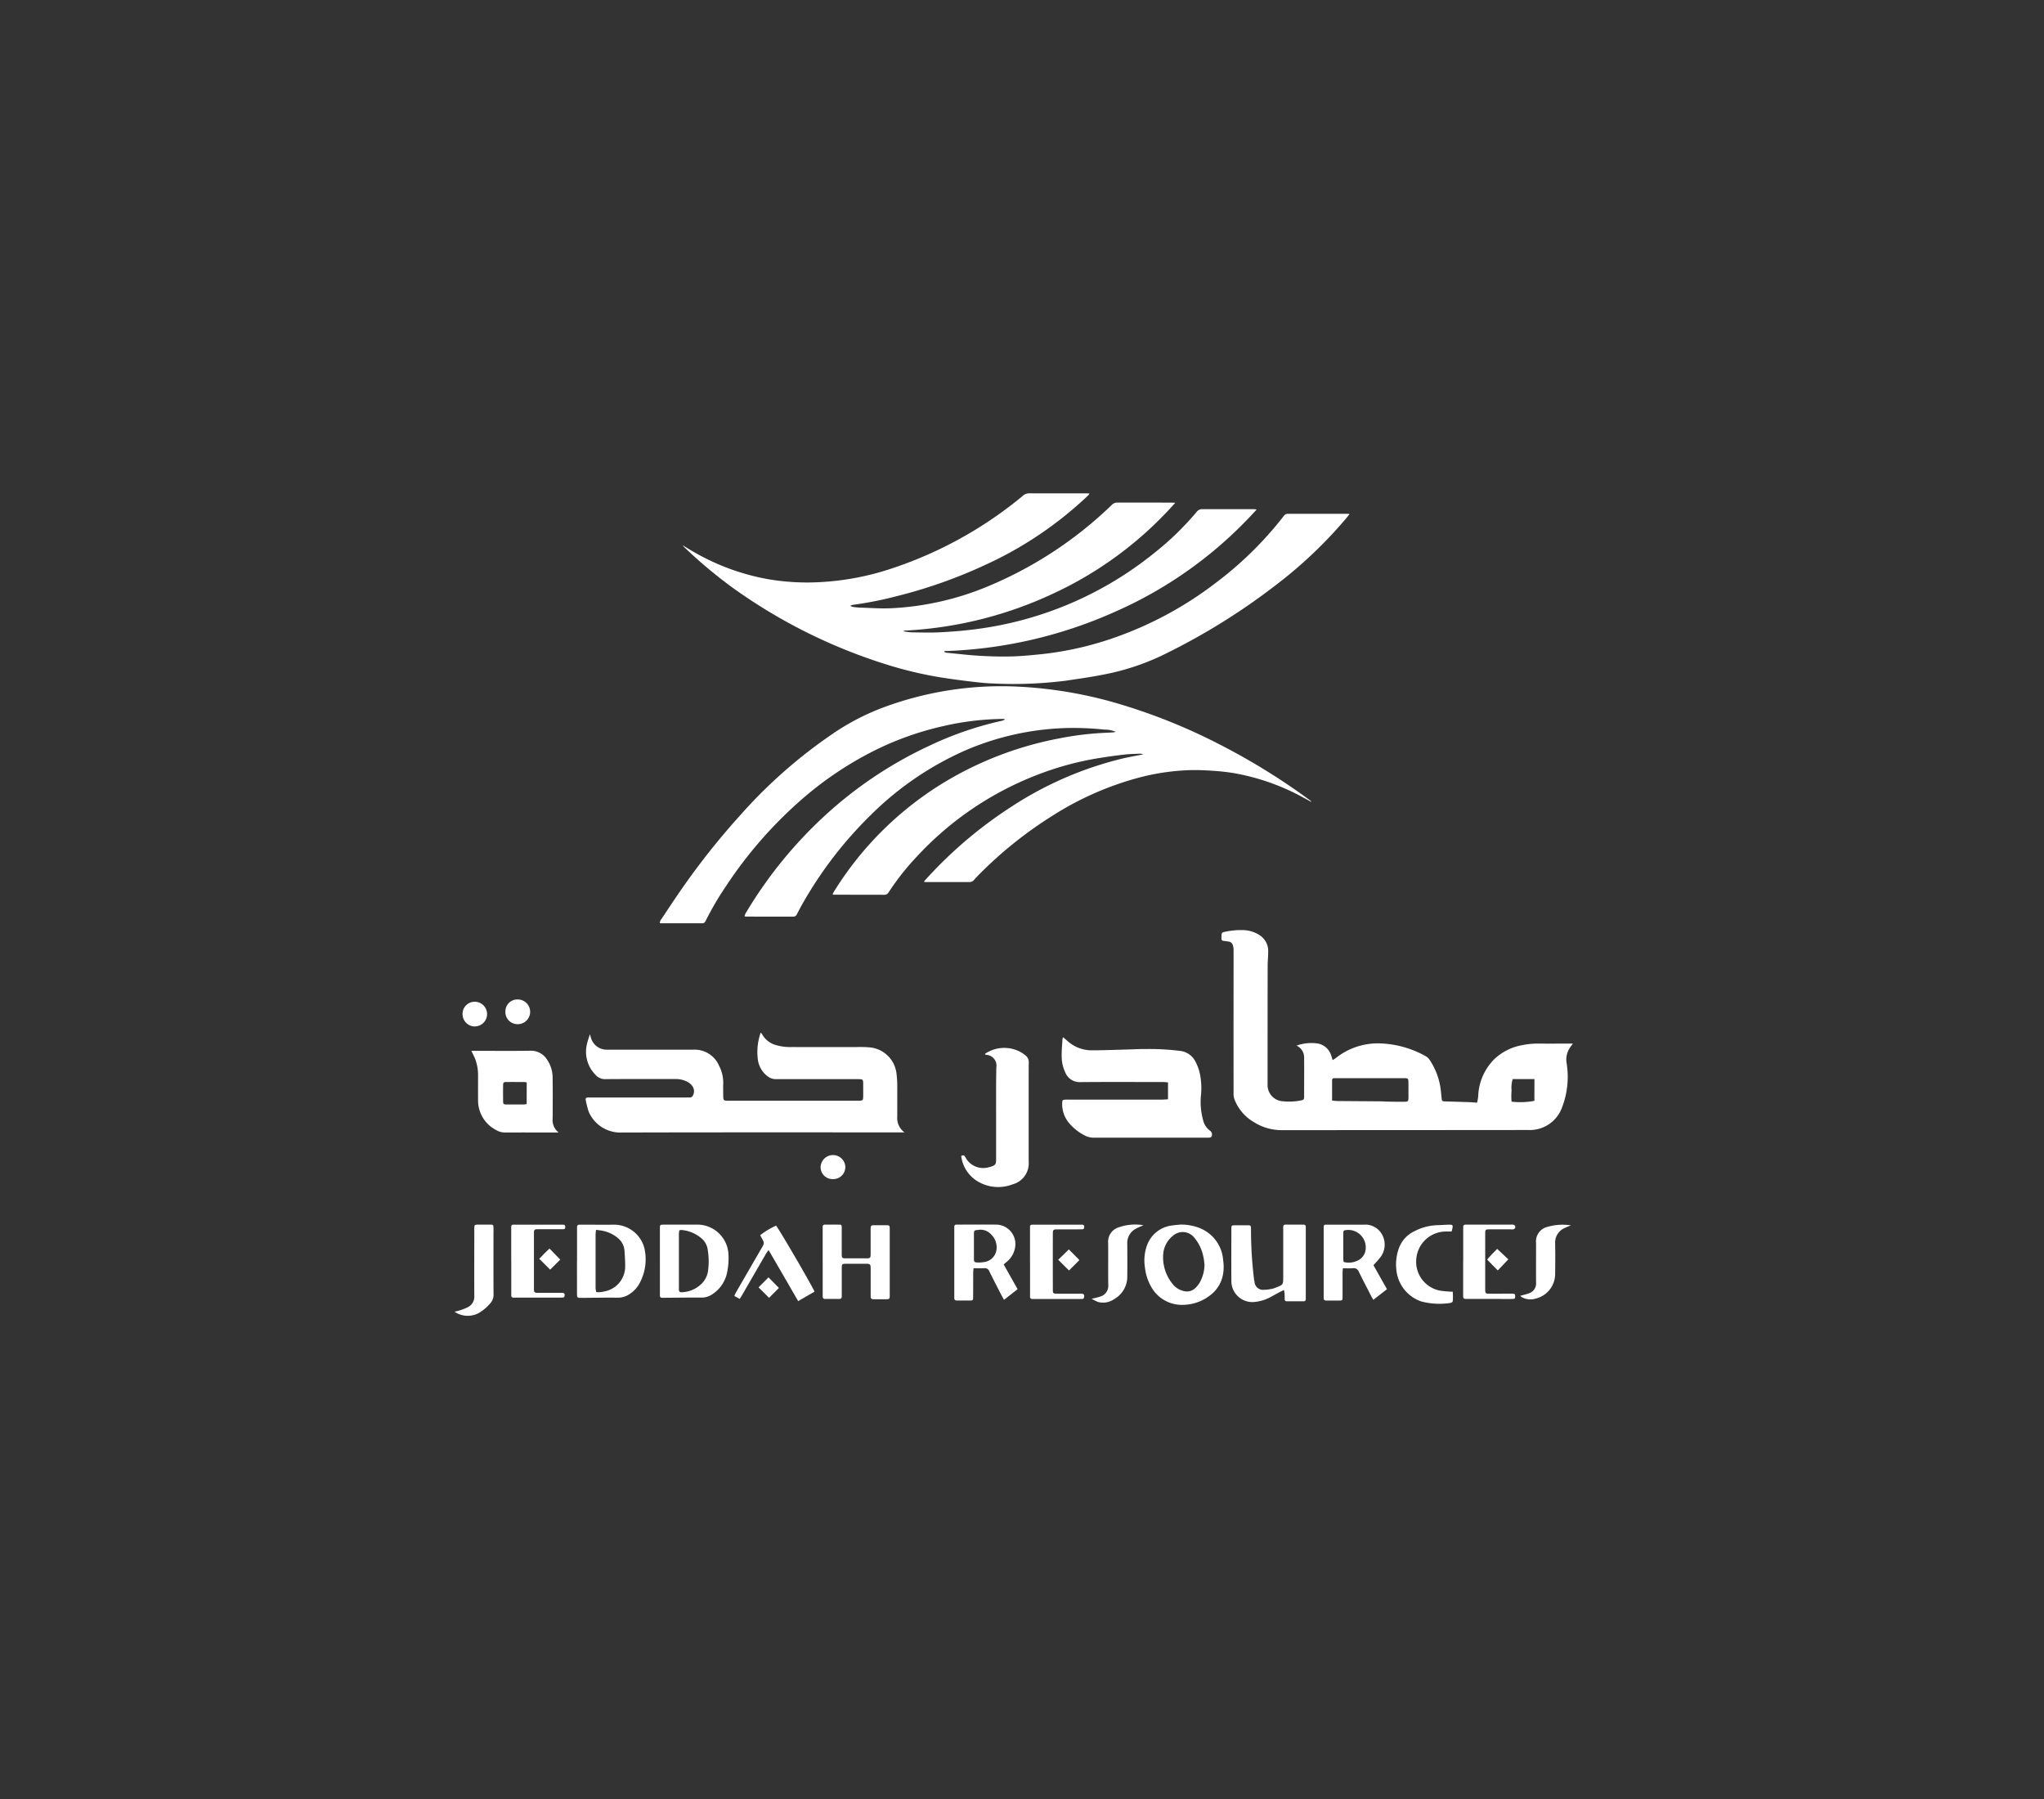 <svg xmlns="http://www.w3.org/2000/svg" xmlns:xlink="http://www.w3.org/1999/xlink" width="200" height="176" viewBox="0 0 200 176">
  <rect x="0" y="0" width="200" height="176" fill="#333333" stroke="none"/>
  <defs>
    <clipPath id="clip-path">
      <rect id="Rectangle_4166" data-name="Rectangle 4166" width="200" height="176" rx="10" transform="translate(-3020.5 -1741.997)" fill="#18684e"/>
    </clipPath>
    <clipPath id="clip-path-2">
      <rect id="Rectangle_4170" data-name="Rectangle 4170" width="285" height="101" transform="translate(0.421 0.114)" fill="#fff"/>
    </clipPath>
    <clipPath id="clip-path-3">
      <rect id="Rectangle_2924" data-name="Rectangle 2924" width="285" height="101" transform="translate(0.421 0.114)" fill="#8a8a8b"/>
    </clipPath>
    <clipPath id="clip-path-4">
      <rect id="Rectangle_2923" data-name="Rectangle 2923" width="109.428" height="83.52" fill="#fff"/>
    </clipPath>
  </defs>
  <g id="Mask_Group_23" data-name="Mask Group 23" transform="translate(3020.5 1741.997)" clip-path="url(#clip-path)">
    <g id="Mask_Group_22" data-name="Mask Group 22" transform="translate(-3063.922 -1705.111)" clip-path="url(#clip-path-2)">
      <g id="Mask_Group_12" data-name="Mask Group 12" transform="translate(0)" clip-path="url(#clip-path-3)">
        <g id="Group_12232" data-name="Group 12232" transform="translate(87.896 8.327)">
          <g id="Group_12231" data-name="Group 12231" transform="translate(0 0)" clip-path="url(#clip-path-4)">
            <path id="Path_62182" data-name="Path 62182" d="M132.554.925a36.39,36.39,0,0,1-12.067,8.94A38.8,38.8,0,0,1,106,13.435c0,.025,0,.049,0,.073a7.475,7.475,0,0,0,.783.093c.882.012,1.764.041,2.644,0,1.268-.064,2.532-.161,3.793-.335a34.8,34.8,0,0,0,17.243-7.4,28.225,28.225,0,0,0,4.188-4.056.632.632,0,0,1,.531-.26c1.689.006,3.379,0,5.069,0a2.657,2.657,0,0,1,.266.032A40.71,40.71,0,0,1,126.587,11.62a44.172,44.172,0,0,1-16.628,3.816q0,.037,0,.075a.611.611,0,0,0,.177.079c1.069.105,2.136.235,3.208.3,1.049.062,2.1.093,3.153.068.939-.02,1.876-.116,2.812-.206a31.665,31.665,0,0,0,7.587-1.738,35.494,35.494,0,0,0,9.622-5.255,35.022,35.022,0,0,0,6.657-6.548.463.463,0,0,1,.4-.208q2.938.006,5.877,0a.978.978,0,0,1,.151.033c-.119.149-.219.278-.326.408a43.366,43.366,0,0,1-6.709,6.4,63.539,63.539,0,0,1-11.336,7.032,23.519,23.519,0,0,1-5.668,1.85c-1.219.244-2.453.416-3.682.6a40.807,40.807,0,0,1-7.138.278c-.755-.019-1.51-.113-2.261-.2q-1.363-.161-2.72-.37A38.011,38.011,0,0,1,104.8,16.9,52.714,52.714,0,0,1,89.239,9.231a46.054,46.054,0,0,1-4.777-4.01,1.591,1.591,0,0,1-.105-.138c.324.2.581.355.841.51a22.431,22.431,0,0,0,7.444,2.794,22.791,22.791,0,0,0,5.409.286,26.5,26.5,0,0,0,6.637-1.28A39.583,39.583,0,0,0,117.626.256.884.884,0,0,1,118.213,0c1.923.008,3.844,0,5.767.006.048,0,.093.008.185.016a1.451,1.451,0,0,1-.13.178,36.7,36.7,0,0,1-10.053,6.793,48.081,48.081,0,0,1-8.7,3.073,35.886,35.886,0,0,1-4.309.849,1.1,1.1,0,0,0-.215.093,1.15,1.15,0,0,0,.232.1,5.947,5.947,0,0,0,.655.071c1.039.03,2.081.11,3.117.064A28.083,28.083,0,0,0,114.46,9a38.935,38.935,0,0,0,11.873-7.856.732.732,0,0,1,.546-.24c1.788.008,3.575,0,5.366.006.071,0,.143.008.313.019" transform="translate(-62.031 3.05)" fill="#fff"/>
            <path id="Path_62183" data-name="Path 62183" d="M120.53,75.776a2.715,2.715,0,0,0-1.1-.214,28.425,28.425,0,0,0-3.59-.157,26.856,26.856,0,0,0-9.965,2.169,30.683,30.683,0,0,0-9.271,6.31,39.192,39.192,0,0,0-6.667,8.634c-.207.361-.4.728-.592,1.1a.375.375,0,0,1-.37.241c-1.543,0-3.086,0-4.626-.006a.69.69,0,0,1-.136-.034,1.969,1.969,0,0,1,.1-.266A42.421,42.421,0,0,1,92.14,83.92a40.172,40.172,0,0,1,10.131-6.765,33.169,33.169,0,0,1,7.1-2.45.724.724,0,0,0,.335-.157,1.084,1.084,0,0,0-.185-.031,27.017,27.017,0,0,0-5.883.709,29.45,29.45,0,0,0-7.05,2.56,33.986,33.986,0,0,0-6.978,4.783A41.635,41.635,0,0,0,82.389,90.9a29.421,29.421,0,0,0-1.967,3.355c-.068.139-.142.253-.322.253H75.937a.583.583,0,0,1,.167-.439c.617-.925,1.23-1.859,1.865-2.776a72.844,72.844,0,0,1,5.811-7.337,48.545,48.545,0,0,1,8.83-7.825,23.31,23.31,0,0,1,5.043-2.683,33.172,33.172,0,0,1,13.433-2.085,41.7,41.7,0,0,1,10.022,1.758,56.4,56.4,0,0,1,9.416,3.8,64.475,64.475,0,0,1,9.026,5.561.391.391,0,0,1,.143.16l-.86-.463a21.945,21.945,0,0,0-6.65-2.344,20.118,20.118,0,0,0-2.11-.242c-.74-.053-1.491-.087-2.235-.068a22.406,22.406,0,0,0-5.136.763,30.233,30.233,0,0,0-8.388,3.722,39.8,39.8,0,0,0-7.148,5.73c-.172.174-.342.351-.5.536a.543.543,0,0,1-.45.2c-1.42,0-2.84,0-4.262,0-.046,0-.093-.01-.185-.021a1.8,1.8,0,0,1,.139-.185,42.1,42.1,0,0,1,8.456-7.187,34.686,34.686,0,0,1,10.875-4.7c.629-.146,1.266-.257,1.992-.4a1.388,1.388,0,0,0-.291-.068c-.513.023-1.028.029-1.537.087-.833.093-1.671.213-2.5.345a29.665,29.665,0,0,0-6.142,1.68,31.437,31.437,0,0,0-11.7,7.974,25.082,25.082,0,0,0-2.728,3.455.475.475,0,0,1-.437.267c-1.653-.008-3.306-.006-4.959-.007a.534.534,0,0,1-.1-.028,1.394,1.394,0,0,1,.093-.216,32.5,32.5,0,0,1,11.513-11.156,34.005,34.005,0,0,1,10.6-3.9,29.687,29.687,0,0,1,4.293-.533q.463-.019.916-.047a2.931,2.931,0,0,0,.3-.054" transform="translate(-55.841 -49.396)" fill="#fff"/>
            <path id="Path_62184" data-name="Path 62184" d="M290.857,184.294a4.263,4.263,0,0,1,2.115-.212,1.694,1.694,0,0,1,1.3,1.166c.048.135.086.278.142.452a2.806,2.806,0,0,0,.272-.168,6.6,6.6,0,0,1,4.471-1.459,9.782,9.782,0,0,1,4.369,1.25,1.147,1.147,0,0,1,.389.37,6.783,6.783,0,0,1,1.1,3.119q.031.31.065.62c.031.285.044.3.336.311.795.027,1.59.047,2.385.075.242.008.484.032.74.051a3.3,3.3,0,0,0,.124-.8,5.387,5.387,0,0,1,1.6-3.49,5.327,5.327,0,0,1,2.692-1.338,7.8,7.8,0,0,1,1.677-.155c.955.012,1.91,0,2.868,0h.419c-.113.155-.185.251-.25.347a2.083,2.083,0,0,0-.37,1.525,8.316,8.316,0,0,1-.463,4.432,3.342,3.342,0,0,1-3.25,2.152q-12.1.012-24.2.013a5.045,5.045,0,0,1-2.64-.761,4.423,4.423,0,0,1-1.921-2.2,1.48,1.48,0,0,1-.106-.532q-.007-6.133,0-12.268c0-.635,0-1.27,0-1.905a1.6,1.6,0,0,0-.071-.43.492.492,0,0,0-.427-.354c-.157-.025-.315-.049-.473-.065a.212.212,0,0,1-.214-.243v-.147c0-.411.027-.447.443-.519a7.494,7.494,0,0,1,1.788-.144,3.138,3.138,0,0,1,1.454.463,1.839,1.839,0,0,1,.887,1.665c0,.452-.051.9-.052,1.355q-.01,5.84-.008,11.679a1.584,1.584,0,0,0,1.526,1.583,5.764,5.764,0,0,0,1.75-.086c.252-.043.3-.1.3-.375,0-1.286.012-2.571,0-3.856a1.261,1.261,0,0,0-.758-1.135m3.5,5.381c.2.019.359.043.514.045,1.369.012,2.739.019,4.107.031.317,0,.635.027.952.031.513.008,1.027.016,1.54.009.292,0,.34-.06.353-.347.007-.158,0-.318,0-.476,0-.391.006-.783-.006-1.173-.007-.254-.058-.293-.307-.31h-6.676c-.085,0-.171,0-.256,0a.2.2,0,0,0-.227.227c0,.634,0,1.268,0,1.96m19.8-2.1h-2.128a2.861,2.861,0,0,0-.109,1.11,6.269,6.269,0,0,0,0,1.1,7.327,7.327,0,0,0,2.233-.079Z" transform="translate(-208.493 -127.204)" fill="#fff"/>
            <path id="Path_62185" data-name="Path 62185" d="M79.678,220.634h-.421c-9.171,0-18.342-.012-27.512.015a3.366,3.366,0,0,1-2.978-2.068,10.219,10.219,0,0,1-.278-1.1c-.041-.171.038-.256.21-.26h9.514a1.339,1.339,0,0,0,.146,0c.209-.023.468.08.6-.164a.868.868,0,0,0,.01-.88,1.376,1.376,0,0,0-.463-.451,2.427,2.427,0,0,0-1.267-.31c-2.277,0-4.555-.009-6.832.009a1.19,1.19,0,0,1-.911-.37,3.208,3.208,0,0,1-.848-3.211c.056-.247.148-.487.249-.812.049.165.072.242.093.319a1.6,1.6,0,0,0,1.545,1.191c.278.012.563,0,.845,0h7.679a2.591,2.591,0,0,1,2.463,1.546,3.641,3.641,0,0,1,.419,1.805c-.015.37,0,.735,0,1.1,0,.525.019.543.532.543h12.6c.563,0,.564,0,.565-.575v-.955c0-.577,0-.578-.563-.579H70.964c-1.286,0-2.571-.007-3.856,0a1.289,1.289,0,0,1-.814-.273,2.441,2.441,0,0,1-.972-1.708,5.736,5.736,0,0,1,.287-2.574,1.059,1.059,0,0,1,.13.151,2.246,2.246,0,0,0,1.381,1.076,5.046,5.046,0,0,0,1.562.185c2.057.012,4.114,0,6.17.006a11.884,11.884,0,0,1,1.425.029,2.9,2.9,0,0,1,2.627,2.641,8.35,8.35,0,0,1,.065.986c.007,1.053,0,2.106,0,3.159a1.724,1.724,0,0,0,.712,1.529" transform="translate(-35.65 -155.064)" fill="#fff"/>
            <path id="Path_62186" data-name="Path 62186" d="M234.888,218.651v-1.657c-.17-.012-.335-.035-.5-.035-2.692,0-5.386-.017-8.078.008a1.506,1.506,0,0,1-1.472-.94,3.667,3.667,0,0,1-.353-1.563c-.016-.561.043-1.122.075-1.684a.833.833,0,0,1,.062-.208l.468.407a3.542,3.542,0,0,0,2.394.877c1.186,0,2.372-.053,3.559-.083.526-.014,1.052-.049,1.573-.04a24.251,24.251,0,0,1,3.548.193,1.911,1.911,0,0,1,1.4,1.018,4.732,4.732,0,0,1,.5,1.525,6.878,6.878,0,0,1,.04,1.864,6.754,6.754,0,0,0,.21,2.327,1.751,1.751,0,0,0,.711,1.079.476.476,0,0,1,.126.555.288.288,0,0,1-.177.1,1.586,1.586,0,0,1-.293.009H227.633a1.85,1.85,0,0,1-.91-.225,4.9,4.9,0,0,1-1.489-1.175,2.84,2.84,0,0,1-.7-1.994c.013-.278.046-.315.322-.328.11-.006.22,0,.33,0h9.106c.192,0,.383-.023.593-.036" transform="translate(-165.075 -156.315)" fill="#fff"/>
            <path id="Path_62187" data-name="Path 62187" d="M6.21,217.587h.382c1.8,0,3.6.018,5.4-.008a1.844,1.844,0,0,1,1.652.906,3.086,3.086,0,0,1,.521,1.7c.021,1.248.008,2.5.008,3.745,0,.1-.008.2-.008.294a1.548,1.548,0,0,0,.588,1.354H14.44c-1.64,0-3.281-.006-4.921,0a1.691,1.691,0,0,1-.9-.252,3.249,3.249,0,0,1-1.748-2.944c-.006-.8,0-1.591,0-2.387a4.519,4.519,0,0,0-.26-1.548c-.1-.273-.241-.53-.4-.861m5.42,3.088a2.636,2.636,0,0,0-.286-.035c-.561,0-1.122-.006-1.683,0-.3,0-.337.033-.341.339q-.011.749,0,1.5c0,.326.034.354.36.357h1.646a2.672,2.672,0,0,0,.3-.038Z" transform="translate(-4.567 -159.996)" fill="#fff"/>
            <path id="Path_62188" data-name="Path 62188" d="M187.348,227.1c.185-.093.3-.064.376.081.012.021.025.042.037.064a1.971,1.971,0,0,0,2.284.962,2.11,2.11,0,0,0,.213-.057c.421-.133.5-.239.5-.687v-4.551c0-1.492-.009-2.986.022-4.477a1.05,1.05,0,0,0-1.011-1.224c-.032,0-.06-.034-.111-.065a.662.662,0,0,1,.112-.1A3.344,3.344,0,0,1,193.26,217a3.039,3.039,0,0,1,.384.278.816.816,0,0,1,.31.674c-.01.612-.008,1.223-.008,1.835v7.854a2.128,2.128,0,0,1-1.578,2.241,3.9,3.9,0,0,1-3.331-.244,3.361,3.361,0,0,1-1.693-2.542" transform="translate(-137.766 -159.227)" fill="#fff"/>
            <path id="Path_62189" data-name="Path 62189" d="M292.326,288.269c-.169.08-.29.129-.4.19q-.453.242-.9.493a4.171,4.171,0,0,1-1.567.481,2.054,2.054,0,0,1-2.275-1.974c-.016-1.726-.006-3.452,0-5.181,0-.328.019-.342.363-.345h1.212c.318,0,.335.023.344.328v.257a40.149,40.149,0,0,0,.3,4.719c.011.085.039.167.047.253a.833.833,0,0,0,.891.755,4.255,4.255,0,0,0,.833-.1,2.048,2.048,0,0,0,.382-.128c.7-.272.7-.272.7-1.031V282.1c0-.147.063-.232.217-.232h1.762a.2.2,0,0,1,.228.223v7.052a.2.2,0,0,1-.224.226h-1.616a.2.2,0,0,1-.224-.227c0-.159,0-.318-.007-.477-.007-.115-.032-.229-.057-.4" transform="translate(-211.17 -207.273)" fill="#fff"/>
            <path id="Path_62190" data-name="Path 62190" d="M258.566,281.845a5.01,5.01,0,0,1,1.82.306,3.656,3.656,0,0,1,2.385,3.2,4.164,4.164,0,0,1-.031,1.455,3.257,3.257,0,0,1-1.284,1.989,4.4,4.4,0,0,1-2.519.9,3.443,3.443,0,0,1-2.97-1.388,4.835,4.835,0,0,1-.85-2.275,4.342,4.342,0,0,1,.169-2.06,2.972,2.972,0,0,1,2.542-2.045c.288-.046.581-.064.74-.081m2.381,3.934c-.035-.254-.051-.512-.109-.76a4.136,4.136,0,0,0-.925-1.932,1.437,1.437,0,0,0-2.042-.161,2.536,2.536,0,0,0-.967,1.8,4.111,4.111,0,0,0,.95,2.967,1.875,1.875,0,0,0,1.039.648,1.19,1.19,0,0,0,1.156-.29,2.351,2.351,0,0,0,.463-.607,3.624,3.624,0,0,0,.43-1.66" transform="translate(-187.562 -207.255)" fill="#fff"/>
            <path id="Path_62191" data-name="Path 62191" d="M75.928,285.444v-3.159c0-.417,0-.42.4-.421h3.417a3.053,3.053,0,0,1,2.886,2.8,6.859,6.859,0,0,1-.153,2,3.337,3.337,0,0,1-1.525,2.076,1.783,1.783,0,0,1-.939.259c-1.188-.006-2.376.01-3.563.018h-.294a.2.2,0,0,1-.227-.229c0-.085,0-.171,0-.257v-3.086m1.9-3.023a2.591,2.591,0,0,0-.042.324v5.358c0,.35.056.4.422.365a2.9,2.9,0,0,0,1.661-.7,2.18,2.18,0,0,0,.751-1.276,6.876,6.876,0,0,0-.017-2.191,1.763,1.763,0,0,0-.555-1.053,3.507,3.507,0,0,0-1.983-.862.968.968,0,0,0-.24.031" transform="translate(-55.833 -207.267)" fill="#fff"/>
            <path id="Path_62192" data-name="Path 62192" d="M45.3,285.4v-3.306c0-.17.093-.242.254-.238h.257c1.053,0,2.106.015,3.159,0a3.068,3.068,0,0,1,2.919,2.3,4.9,4.9,0,0,1-.589,3.637,2.983,2.983,0,0,1-.854.848,2,2,0,0,1-1.169.359c-1.151-.014-2.3.008-3.452.016-.1,0-.2,0-.294,0a.211.211,0,0,1-.23-.229c0-.1-.006-.2-.006-.293V285.4m1.869-3.042a3.982,3.982,0,0,0-.05.42q0,2.643,0,5.288a2.364,2.364,0,0,0,.064.384,2.435,2.435,0,0,0,.328.014,3.606,3.606,0,0,0,.469-.076,2.484,2.484,0,0,0,2.035-2.411c.006-.525-.032-1.05-.067-1.573a1.74,1.74,0,0,0-.614-1.211,3.308,3.308,0,0,0-1.5-.732c-.2-.046-.4-.062-.663-.1" transform="translate(-33.312 -207.257)" fill="#fff"/>
            <path id="Path_62193" data-name="Path 62193" d="M136.108,285.505v-3.417a.2.2,0,0,1,.227-.226c.463,0,.931-.006,1.4,0,.211,0,.237.044.238.319v2.278c0,.76-.043.7.687.7h1.689c.427,0,.45-.023.452-.463v-2.278c0-.5,0-.5.514-.5h.919c.435,0,.436,0,.436.463v6.391c0,.37-.018.387-.4.39q-.533.006-1.065,0c-.37,0-.4-.028-.4-.4v-2.608c-.008-.42-.043-.457-.469-.463q-.955,0-1.911,0c-.427,0-.448.026-.449.467v2.718c0,.162-.059.255-.234.254h-1.4a.2.2,0,0,1-.231-.22V285.5" transform="translate(-100.086 -207.267)" fill="#fff"/>
            <path id="Path_62194" data-name="Path 62194" d="M189.584,285.749l1.365,2.424-1.332,1.043c-.151-.278-.278-.512-.4-.749-.346-.674-.695-1.347-1.028-2.028a.47.47,0,0,0-.505-.32c-.337.023-.677.006-1.046.006-.014.19-.033.332-.034.475,0,.771,0,1.541-.006,2.313,0,.359-.012.37-.37.37h-1.211c-.185,0-.272-.077-.263-.264v-6.935a.2.2,0,0,1,.221-.228h.146c1.235,0,2.47-.006,3.706,0a1.9,1.9,0,0,1,1.86,2.319,2.256,2.256,0,0,1-.777,1.3l-.323.278m-2.376-3.393c-.048.006-.093.015-.145.019-.37.036-.385.05-.39.418v2.418c0,.278.034.323.313.344a3,3,0,0,0,.654-.034,1.411,1.411,0,0,0,1.23-1.14,1.733,1.733,0,0,0-.463-1.515,1.415,1.415,0,0,0-1.2-.51" transform="translate(-135.854 -207.263)" fill="#fff"/>
            <path id="Path_62195" data-name="Path 62195" d="M326.206,285.83l1.318,2.346-1.336,1.041c-.083-.148-.149-.259-.208-.37-.407-.8-.823-1.587-1.213-2.391a.516.516,0,0,0-.575-.332c-.315.023-.631.006-.983.006-.011.168-.027.3-.028.427v2.351c0,.364-.015.377-.37.38H321.6c-.185,0-.278-.07-.267-.26v-6.98a.176.176,0,0,1,.185-.185c.1,0,.2,0,.294,0,1.151,0,2.3.006,3.453,0a1.87,1.87,0,0,1,1.845,1.092,2.03,2.03,0,0,1-.34,2.231c-.157.2-.337.387-.568.648m-2.918-.325a1.934,1.934,0,0,0,1.705-.342,1.56,1.56,0,0,0,.37-.529,1.711,1.711,0,0,0-1.715-2.259c-.378.037-.392.045-.394.411q0,1.19,0,2.379c0,.106.018.214.031.341" transform="translate(-236.289 -207.264)" fill="#fff"/>
            <path id="Path_62196" data-name="Path 62196" d="M212.77,285.468v-3.12c0-.1,0-.2,0-.293a.178.178,0,0,1,.185-.185h4.92a.185.185,0,0,1,.2.205c0,.142-.04.242-.2.247s-.293,0-.44.006h-2.019c-.356,0-.411.051-.412.4q-.006,2.753,0,5.506c0,.353.041.384.417.385h2.349c.26,0,.328.093.292.337a.185.185,0,0,1-.192.18H213a.2.2,0,0,1-.227-.224c0-.146,0-.293,0-.44v-3.01" transform="translate(-156.46 -207.269)" fill="#fff"/>
            <path id="Path_62197" data-name="Path 62197" d="M353.588,282.546h-.568a2.921,2.921,0,0,0-2.9,2.678,2.876,2.876,0,0,0,2.288,3.1,9.6,9.6,0,0,0,1.28.113,5.248,5.248,0,0,1,0,.932c0,.054-.1.121-.172.148a.989.989,0,0,1-.288.047,6.775,6.775,0,0,1-2.651-.185,3.632,3.632,0,0,1-2.41-3.132,4.656,4.656,0,0,1,.262-2.092,2.938,2.938,0,0,1,1.5-1.632,5.207,5.207,0,0,1,2.137-.591c.427-.007.854-.046,1.281-.053.342,0,.377.053.3.4-.016.071-.036.141-.069.265" transform="translate(-256.015 -207.279)" fill="#fff"/>
            <path id="Path_62198" data-name="Path 62198" d="M20.961,285.393v-3.339a.178.178,0,0,1,.185-.185c.085,0,.171,0,.257,0h4.662c.14.006.185.093.185.22s-.04.217-.185.224c-.085,0-.171,0-.256,0h-2.2c-.39,0-.425.032-.425.417q0,2.7,0,5.394c0,.378.038.411.429.413h2.275c.248,0,.31.067.3.26-.008.113-.055.185-.173.2-.1.006-.2.008-.293.008H21.175a.19.19,0,0,1-.21-.2c0-.085,0-.171,0-.256v-3.156" transform="translate(-15.413 -207.269)" fill="#fff"/>
            <path id="Path_62199" data-name="Path 62199" d="M372.931,285.458V282.08c0-.147.068-.229.221-.23h4.442a.72.72,0,0,1,.29.017.227.227,0,0,1,0,.423.7.7,0,0,1-.289.019H375.5c-.386,0-.417.035-.418.424v5.506c.013.324.042.36.362.363.563.006,1.126,0,1.689,0,.208,0,.416-.006.624,0s.26.055.258.261-.039.254-.264.256c-.563.006-1.126,0-1.689,0h-2.606c-.555,0-.532.025-.531-.55v-3.121" transform="translate(-274.233 -207.253)" fill="#fff"/>
            <path id="Path_62200" data-name="Path 62200" d="M111.265,288.689l-1.6.925-1.442-2.493-1.452-2.5c-.122.172-.211.278-.278.4q-1.169,2.017-2.333,4.036c-.06.1-.128.205-.213.342l-.531-.289a3.445,3.445,0,0,1,.147-.318q1.257-2.178,2.518-4.353c.29-.5.291-.5.006-1.013-.047-.085-.093-.172-.138-.255a7.023,7.023,0,0,1,1.553-.937c.206.185,3.475,5.784,3.768,6.46" transform="translate(-76.04 -207.537)" fill="#fff"/>
            <path id="Path_62201" data-name="Path 62201" d="M0,290.38c.227-.059.406-.093.576-.152a5.249,5.249,0,0,0,.711-.286,1.137,1.137,0,0,0,.648-1.1c-.011-2.165,0-4.329,0-6.493,0-.491,0-.492.476-.492.37,0,.734,0,1.1,0,.26,0,.291.037.3.3s0,.563,0,.844c0,1.895-.006,3.793.006,5.686a1.211,1.211,0,0,1-.316.865,4.348,4.348,0,0,1-1.144.963A2.289,2.289,0,0,1,0,290.38" transform="translate(0 -207.264)" fill="#fff"/>
            <path id="Path_62202" data-name="Path 62202" d="M240.607,281.913c-.278.128-.51.215-.722.333a1.566,1.566,0,0,0-.854,1.473c.006,1.053.012,2.1,0,3.158a2.523,2.523,0,0,1-1.3,2.275,1.879,1.879,0,0,1-1.573.261,5.263,5.263,0,0,1-.611-.3c.331-.086.578-.137.817-.215a1.084,1.084,0,0,0,.807-1.126c-.019-1.37,0-2.741-.01-4.113a1.47,1.47,0,0,1,1.05-1.547,4.856,4.856,0,0,1,2.406-.2" transform="translate(-173.204 -207.258)" fill="#fff"/>
            <path id="Path_62203" data-name="Path 62203" d="M394.009,288.821c.318-.093.605-.148.874-.254a1,1,0,0,0,.677-1.024c-.008-1.3,0-2.591,0-3.886a1.457,1.457,0,0,1,1.128-1.585,5.279,5.279,0,0,1,2.282-.145c-.214.093-.431.167-.635.272a1.542,1.542,0,0,0-.908,1.5c.02.99.013,1.98,0,2.971a2.483,2.483,0,0,1-1.919,2.425,1.7,1.7,0,0,1-1.379-.167,1.12,1.12,0,0,1-.12-.109" transform="translate(-289.734 -207.261)" fill="#fff"/>
            <path id="Path_62204" data-name="Path 62204" d="M20,201.044a1.187,1.187,0,0,1-1.2-1.224,1.172,1.172,0,0,1,1.229-1.194A1.209,1.209,0,0,1,20,201.044" transform="translate(-13.824 -146.06)" fill="#fff"/>
            <path id="Path_62205" data-name="Path 62205" d="M4.157,201.9A1.212,1.212,0,0,1,2.964,200.7a1.183,1.183,0,0,1,1.2-1.219,1.206,1.206,0,0,1-.011,2.412" transform="translate(-2.179 -146.69)" fill="#fff"/>
            <path id="Path_62206" data-name="Path 62206" d="M136.564,258.415a1.163,1.163,0,0,1-1.2-1.172,1.211,1.211,0,0,1,2.421-.007,1.186,1.186,0,0,1-1.226,1.18" transform="translate(-99.543 -188.274)" fill="#fff"/>
            <path id="Path_62207" data-name="Path 62207" d="M223.2,292.035l1.042-1.013,1.033,1.043-1.018,1.018-1.058-1.051" transform="translate(-164.132 -214.003)" fill="#fff"/>
            <path id="Path_62208" data-name="Path 62208" d="M32.4,292.791l-1.07-1.071c.323-.338.656-.682,1-1l1.053,1.08-.986.985" transform="translate(-23.039 -213.785)" fill="#fff"/>
            <path id="Path_62209" data-name="Path 62209" d="M113.437,303.357l-1.033-1.029.973-.981,1.018,1.036-.963.973" transform="translate(-82.656 -221.595)" fill="#fff"/>
            <path id="Path_62210" data-name="Path 62210" d="M382.759,290.827l1.09,1.024-1.03,1.085c-.185-.185-.358-.357-.526-.529s-.32-.333-.516-.538c.319-.377.66-.715.983-1.044" transform="translate(-280.738 -213.86)" fill="#fff"/>
          </g>
        </g>
      </g>
    </g>
  </g>
</svg>
